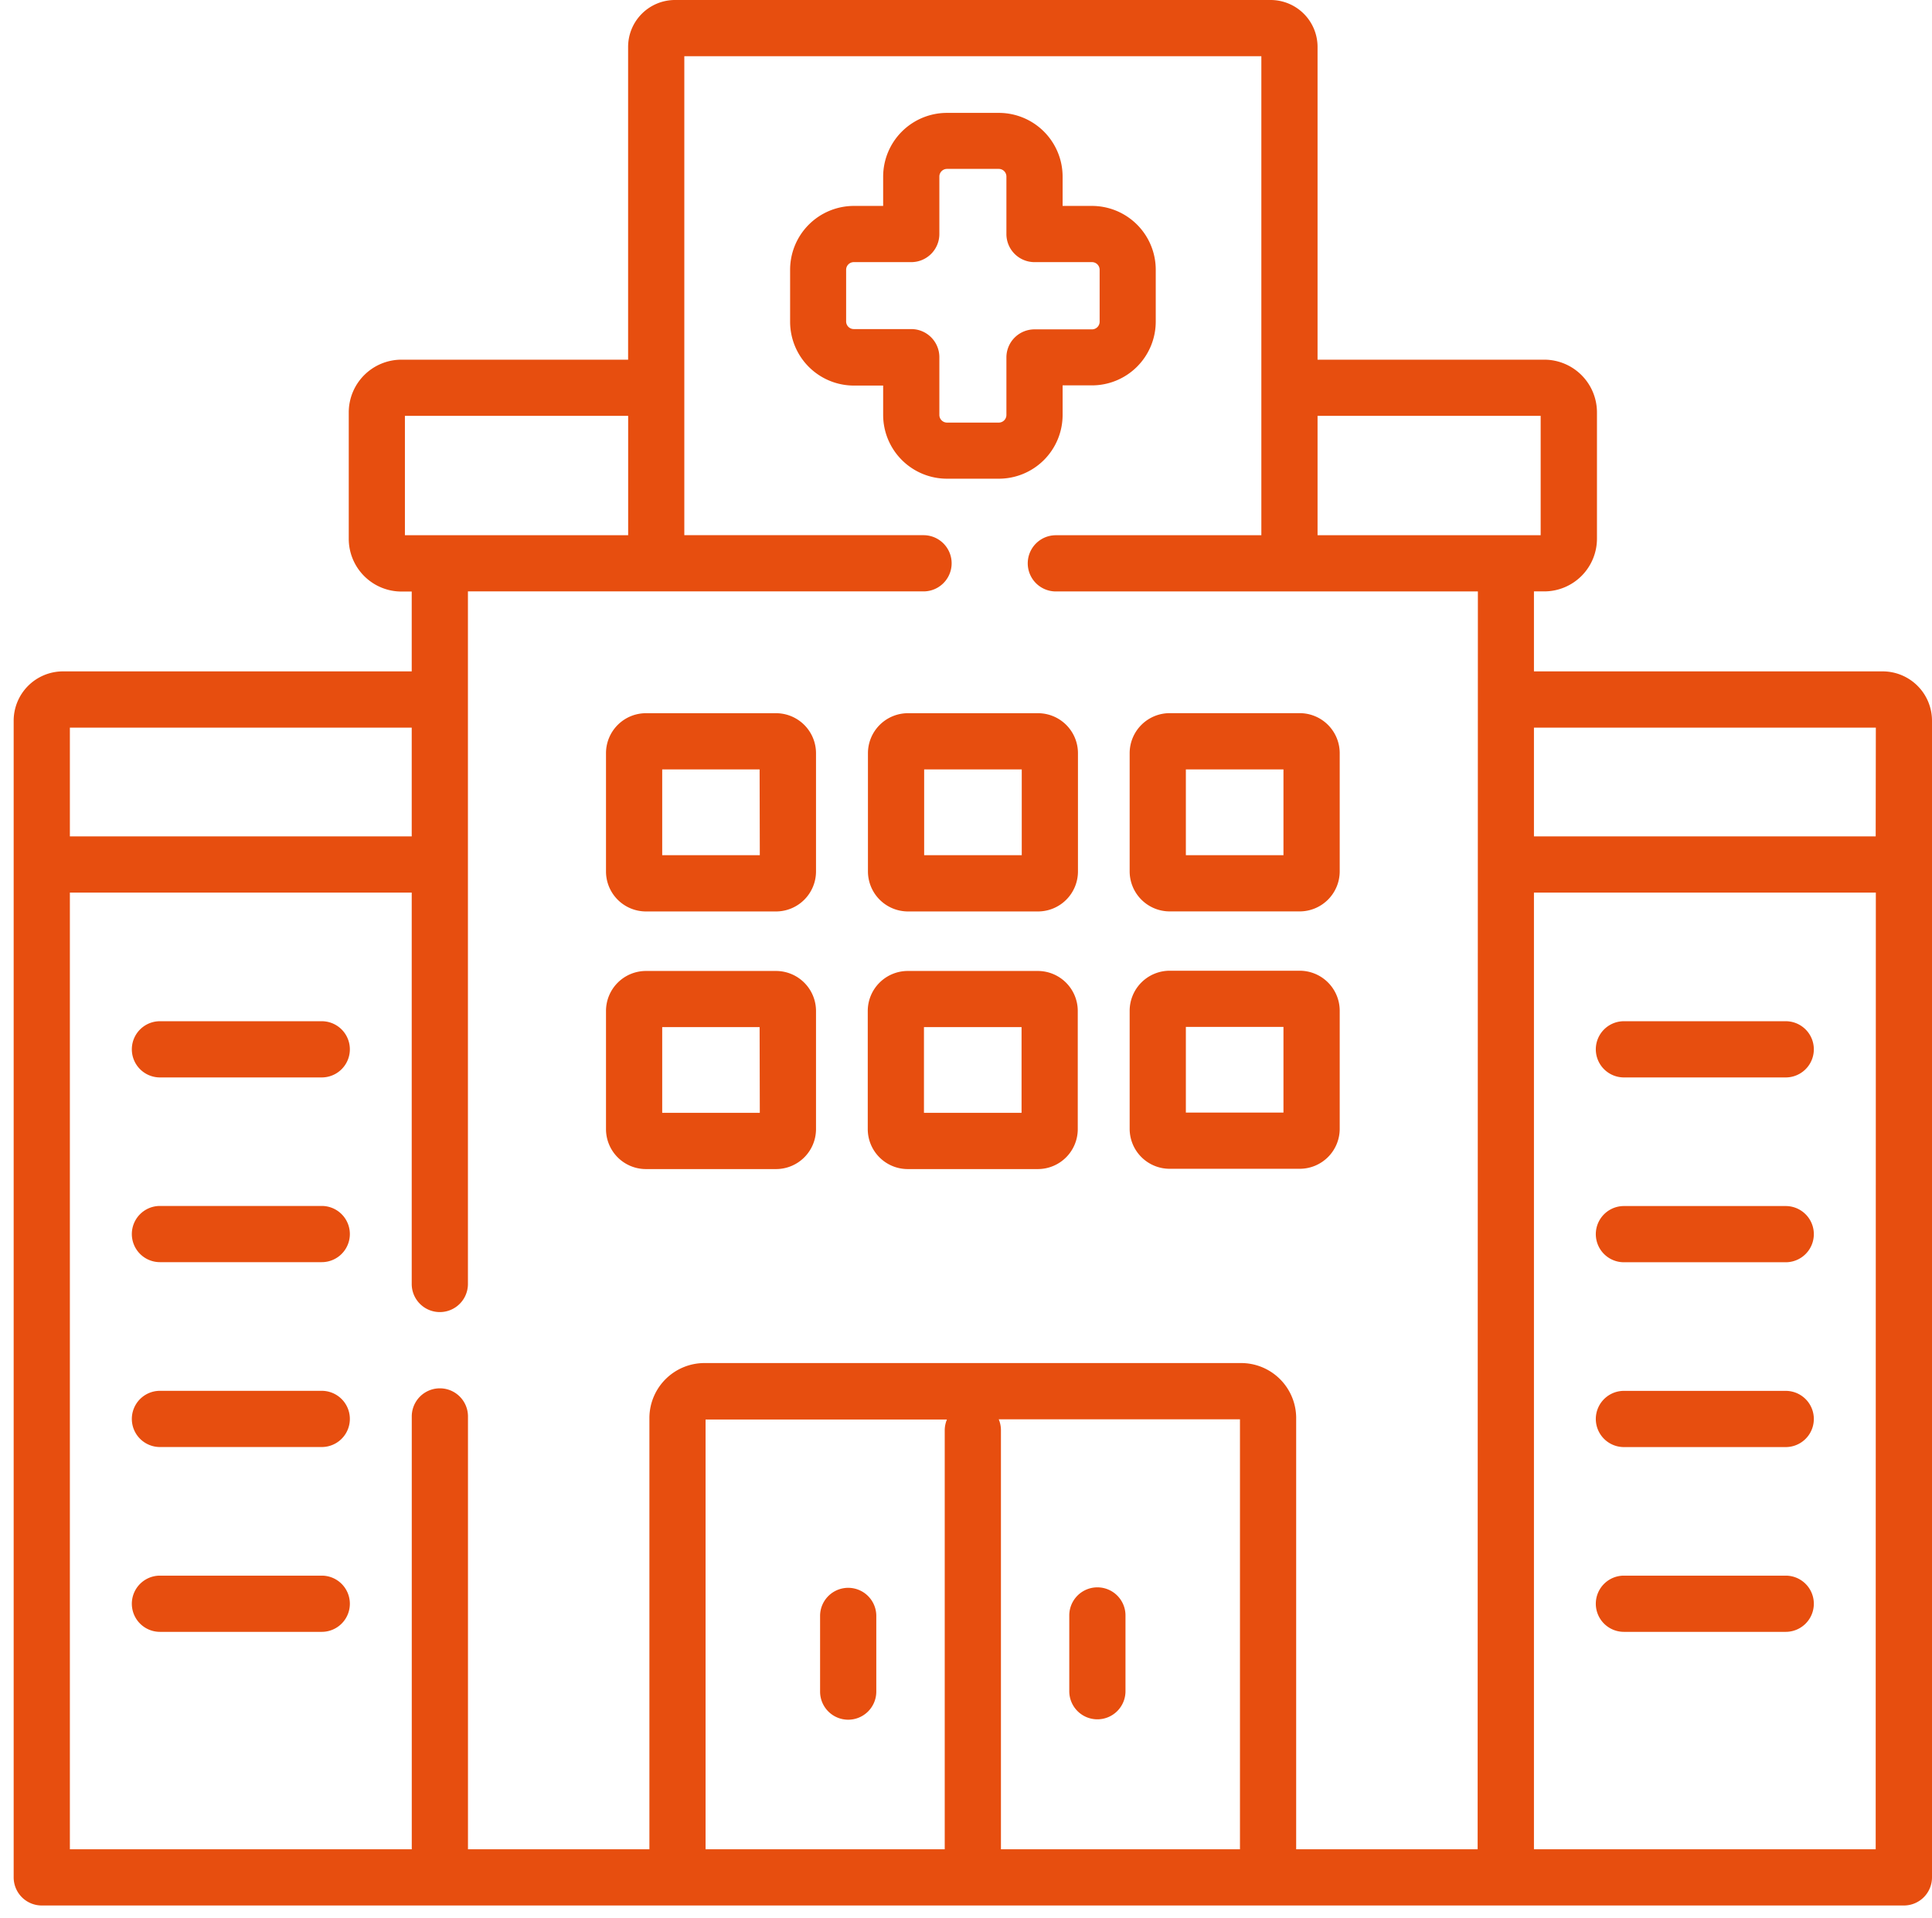 <?xml version="1.0" encoding="UTF-8"?>
<svg xmlns="http://www.w3.org/2000/svg" width="40.285" height="40" viewBox="0 0 40.285 40">
  <g id="Group_6104" data-name="Group 6104" transform="translate(-677 -3283)">
    <rect id="Rectangle_1964" data-name="Rectangle 1964" width="40" height="40" transform="translate(677 3283)" fill="#e74e0f" opacity="0"></rect>
    <g id="hospital_1_" data-name="hospital (1)" transform="translate(677.285 3281.3)">
      <g id="Group_6099" data-name="Group 6099" transform="translate(0 1.7)">
        <path id="Path_753" data-name="Path 753" d="M282.325,428.129a.586.586,0,0,0,.586-.586v-1.58a.586.586,0,0,0-1.172,0v1.58A.586.586,0,0,0,282.325,428.129Z" transform="translate(-259.728 -392.277)" fill="#e74e0f"></path>
        <path id="Path_754" data-name="Path 754" d="M215.817,428.27a.586.586,0,0,0,.586-.586v-1.578a.586.586,0,0,0-1.172,0v1.578A.586.586,0,0,0,215.817,428.27Z" transform="translate(-198.416 -392.41)" fill="#e74e0f"></path>
        <path id="Path_755" data-name="Path 755" d="M422.862,324.774h3.374a.586.586,0,1,0,0-1.172h-3.374a.586.586,0,0,0,0,1.172Z" transform="translate(-389.286 -298.453)" fill="#e74e0f"></path>
        <path id="Path_756" data-name="Path 756" d="M422.862,374.1h3.374a.586.586,0,1,0,0-1.172h-3.374a.586.586,0,0,0,0,1.172Z" transform="translate(-389.286 -343.925)" fill="#e74e0f"></path>
        <path id="Path_757" data-name="Path 757" d="M422.862,423.424h3.374a.586.586,0,1,0,0-1.172h-3.374a.586.586,0,0,0,0,1.172Z" transform="translate(-389.286 -389.396)" fill="#e74e0f"></path>
        <path id="Path_758" data-name="Path 758" d="M422.862,275.448h3.374a.586.586,0,0,0,0-1.172h-3.374a.586.586,0,0,0,0,1.172Z" transform="translate(-389.286 -252.981)" fill="#e74e0f"></path>
        <path id="Path_759" data-name="Path 759" d="M35.493,323.6H32.119a.586.586,0,1,0,0,1.172h3.374a.586.586,0,1,0,0-1.172Z" transform="translate(-29.069 -298.453)" fill="#e74e0f"></path>
        <path id="Path_760" data-name="Path 760" d="M35.493,372.927H32.119a.586.586,0,1,0,0,1.172h3.374a.586.586,0,1,0,0-1.172Z" transform="translate(-29.069 -343.925)" fill="#e74e0f"></path>
        <path id="Path_761" data-name="Path 761" d="M35.493,422.252H32.119a.586.586,0,1,0,0,1.172h3.374a.586.586,0,1,0,0-1.172Z" transform="translate(-29.069 -389.396)" fill="#e74e0f"></path>
        <path id="Path_762" data-name="Path 762" d="M35.493,274.276H32.119a.586.586,0,0,0,0,1.172h3.374a.586.586,0,0,0,0-1.172Z" transform="translate(-29.069 -252.981)" fill="#e74e0f"></path>
        <path id="Path_763" data-name="Path 763" d="M161.641,192.058h-2.712a.834.834,0,0,0-.832.835v2.464a.834.834,0,0,0,.832.835h2.712a.835.835,0,0,0,.835-.835v-2.464A.835.835,0,0,0,161.641,192.058Zm-.337,2.961h-2.035V193.23H161.3Z" transform="translate(-145.746 -177.186)" fill="#e74e0f"></path>
        <path id="Path_764" data-name="Path 764" d="M228.8,192.058a.835.835,0,0,0-.835.835v2.464a.836.836,0,0,0,.835.835h2.712a.834.834,0,0,0,.832-.835v-2.464a.834.834,0,0,0-.832-.835Zm2.372,2.961h-2.035V193.23h2.035Z" transform="translate(-210.152 -177.186)" fill="#e74e0f"></path>
        <path id="Path_765" data-name="Path 765" d="M298.688,196.191h2.71a.836.836,0,0,0,.835-.835v-2.464a.835.835,0,0,0-.835-.835h-2.71a.835.835,0,0,0-.835.835v2.464A.836.836,0,0,0,298.688,196.191Zm.337-2.961h2.035v1.789h-2.035Z" transform="translate(-274.583 -177.186)" fill="#e74e0f"></path>
        <path id="Path_766" data-name="Path 766" d="M161.641,260.8h-2.712a.834.834,0,0,0-.832.835v2.464a.833.833,0,0,0,.832.832h2.712a.834.834,0,0,0,.835-.832V261.63A.835.835,0,0,0,161.641,260.8Zm-.337,2.958h-2.035v-1.787H161.3Z" transform="translate(-145.746 -240.553)" fill="#e74e0f"></path>
        <path id="Path_767" data-name="Path 767" d="M231.507,260.8h-2.712a.835.835,0,0,0-.835.835v2.464a.834.834,0,0,0,.835.832h2.712a.833.833,0,0,0,.832-.832V261.63A.834.834,0,0,0,231.507,260.8Zm-.34,2.958h-2.035v-1.787h2.035Z" transform="translate(-210.151 -240.553)" fill="#e74e0f"></path>
        <path id="Path_768" data-name="Path 768" d="M298.688,264.925h2.71a.834.834,0,0,0,.835-.832V261.63a.835.835,0,0,0-.835-.835h-2.71a.836.836,0,0,0-.835.835v2.464A.834.834,0,0,0,298.688,264.925Zm.337-2.959h2.035v1.787h-2.035Z" transform="translate(-274.583 -240.553)" fill="#e74e0f"></path>
        <path id="Path_769" data-name="Path 769" d="M38.973,15.7H31.7V14.032h.214a1.1,1.1,0,0,0,1.1-1.1V10.3a1.1,1.1,0,0,0-1.1-1.1H27.188V2.677a.979.979,0,0,0-.979-.977H13.789a.978.978,0,0,0-.977.977V9.2H8.087a1.1,1.1,0,0,0-1.1,1.1v2.635a1.1,1.1,0,0,0,1.1,1.1H8.3V15.7H1.027A1.029,1.029,0,0,0,0,16.73V40.848a.586.586,0,0,0,.586.586H39.414A.586.586,0,0,0,40,40.848V16.73A1.029,1.029,0,0,0,38.973,15.7ZM27.188,10.371H31.84v2.49H27.188Zm-19.03,2.49v-2.49h4.655v2.49ZM1.172,16.873H8.3v2.268H1.172Zm18.242,14.65v8.739H14.427V31.3H19.46A.585.585,0,0,0,19.414,31.523Zm6.156,8.739H20.586V31.523a.583.583,0,0,0-.046-.227h5.03v8.967Zm4.956,0H26.742V31.256a1.148,1.148,0,0,0-1.16-1.133H14.418a1.149,1.149,0,0,0-1.162,1.133v9.006H9.473V31.236a.586.586,0,0,0-1.172,0v9.026H1.172V20.313H8.3v8.161a.586.586,0,1,0,1.172,0V14.032h9.5a.586.586,0,0,0,0-1.172H13.984V2.872H26.016v9.989H21.731a.586.586,0,0,0,0,1.172h8.8Zm8.3,0H31.7V20.313h7.129Zm0-21.121H31.7V16.873h7.129Z" transform="translate(0 -1.7)" fill="#e74e0f"></path>
        <path id="Path_770" data-name="Path 770" d="M212.9,38.138v-.612h.612a1.331,1.331,0,0,0,1.33-1.33V35.114a1.331,1.331,0,0,0-1.33-1.33H212.9v-.61a1.33,1.33,0,0,0-1.327-1.33h-1.085a1.331,1.331,0,0,0-1.33,1.33v.61h-.61a1.331,1.331,0,0,0-1.33,1.33V36.2a1.331,1.331,0,0,0,1.33,1.33h.61v.612a1.331,1.331,0,0,0,1.33,1.33h1.085A1.33,1.33,0,0,0,212.9,38.138Zm-2.57,0v-1.2a.586.586,0,0,0-.586-.586h-1.2a.16.16,0,0,1-.158-.158V35.114a.16.16,0,0,1,.158-.158h1.2a.586.586,0,0,0,.586-.586v-1.2a.16.16,0,0,1,.158-.158h1.085a.159.159,0,0,1,.155.158v1.2a.586.586,0,0,0,.586.586h1.2a.16.16,0,0,1,.158.158V36.2a.16.16,0,0,1-.158.158h-1.2a.586.586,0,0,0-.586.586v1.2a.159.159,0,0,1-.155.158h-1.085a.16.16,0,0,1-.158-.158Z" transform="translate(-191.028 -29.49)" fill="#e74e0f"></path>
      </g>
    </g>
  </g>
</svg>
